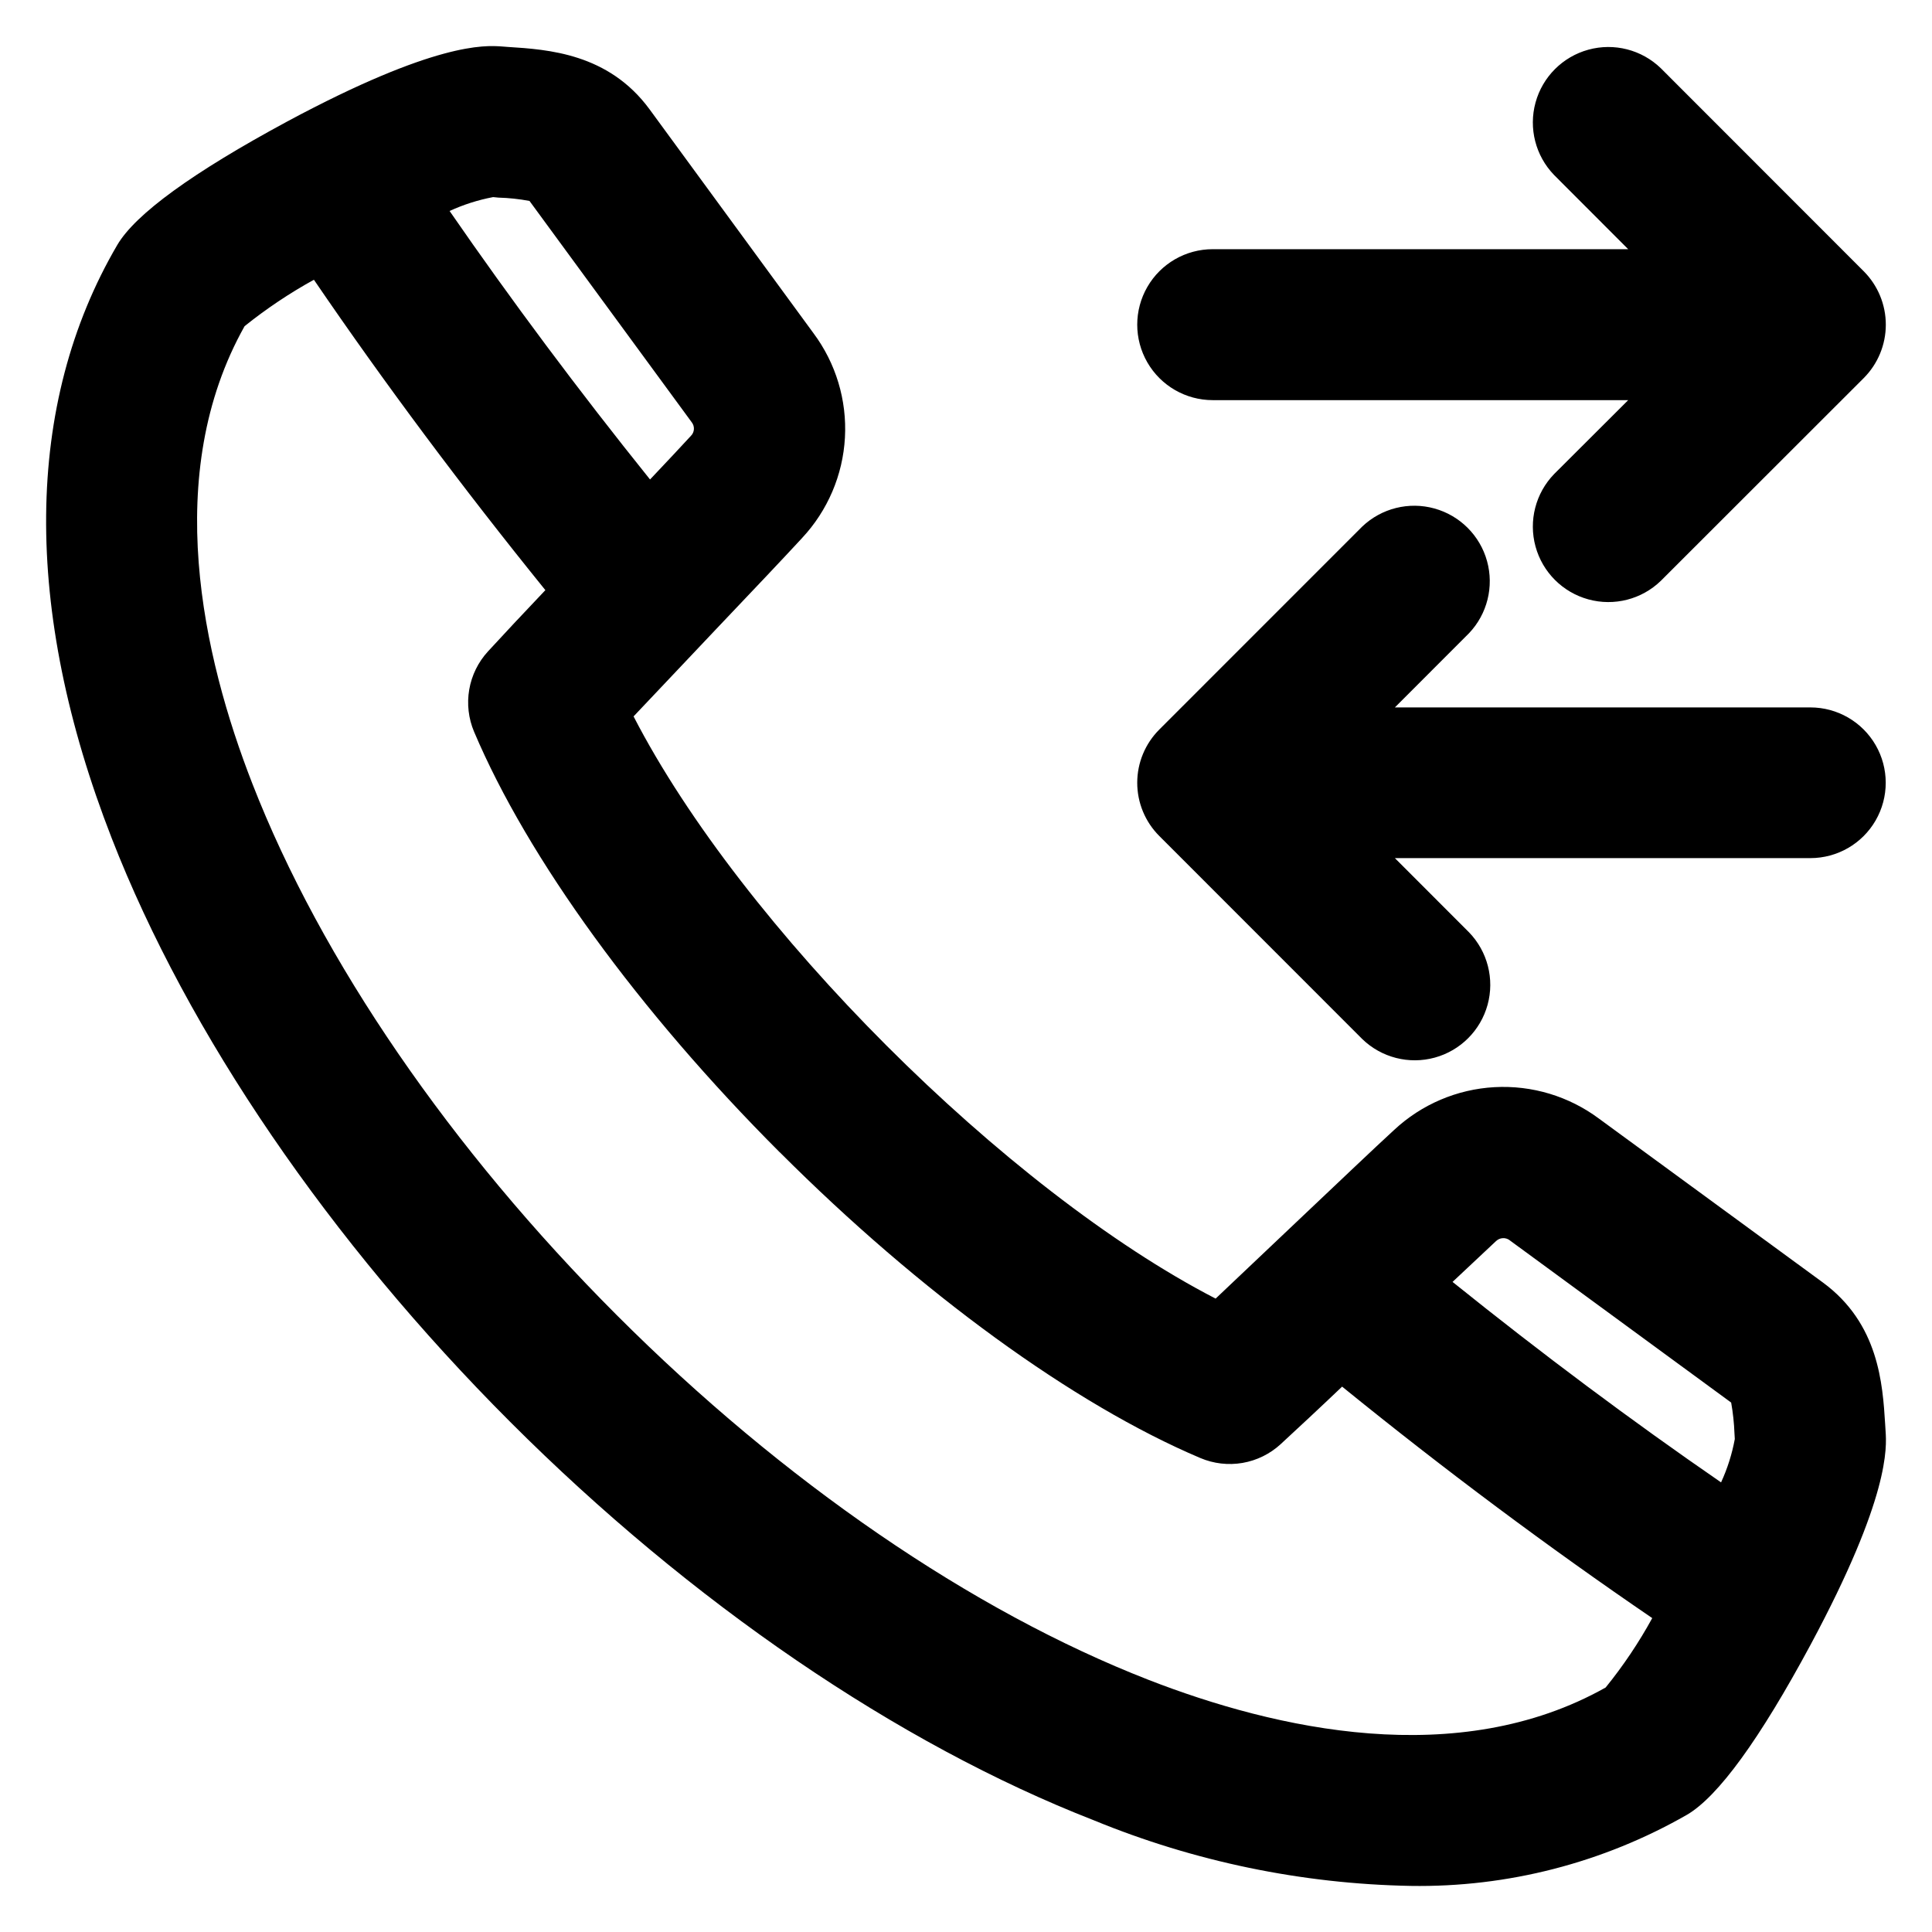 <?xml version="1.0" encoding="UTF-8"?>
<!-- Uploaded to: SVG Repo, www.svgrepo.com, Generator: SVG Repo Mixer Tools -->
<svg fill="#000000" width="800px" height="800px" version="1.1" viewBox="144 144 512 512" xmlns="http://www.w3.org/2000/svg">
 <path d="m465.38 210.04h110.11l-19.633-19.656c-4.922-5.078-6.793-12.379-4.93-19.195 1.863-6.82 7.191-12.152 14.008-14.02 6.82-1.871 14.117-0.004 19.199 4.914l53.777 53.809c3.746 3.758 5.848 8.848 5.848 14.152 0 5.305-2.102 10.391-5.848 14.148l-53.777 53.738c-5.082 4.918-12.379 6.785-19.199 4.914-6.816-1.867-12.145-7.199-14.008-14.016-1.863-6.82 0.008-14.117 4.93-19.195l19.633-19.59h-110.11c-7.144 0-13.75-3.812-17.32-10-3.574-6.191-3.574-13.812 0-20.004 3.57-6.188 10.176-10 17.32-10zm158.39 161.37c7.133 0 13.727-3.805 17.293-9.984s3.566-13.789 0-19.969c-3.566-6.176-10.16-9.984-17.293-9.984h-110.11l19.645-19.66c4.84-5.09 6.652-12.352 4.777-19.121-1.875-6.773-7.168-12.062-13.938-13.938-6.769-1.879-14.031-0.062-19.125 4.777l-53.781 53.793c-3.75 3.742-5.859 8.82-5.859 14.117s2.109 10.379 5.859 14.117l53.781 53.805c5.082 4.918 12.379 6.785 19.199 4.918 6.82-1.867 12.145-7.195 14.012-14.016 1.863-6.82-0.008-14.117-4.926-19.195l-19.645-19.66zm-273.14 77.953c-37.27-37.277-66.789-77.891-80.988-111.43v0.004c-1.492-3.527-1.941-7.41-1.293-11.184 0.652-3.777 2.371-7.285 4.961-10.109 4.121-4.492 9.48-10.207 15.219-16.25-22.07-27.285-42.645-54.84-61.34-82.258-6.465 3.566-12.613 7.684-18.371 12.305-22.016 39.195-11.102 87.496 2.062 121.24 18.23 46.801 52.547 96.801 96.605 140.88 44.059 44.082 94.082 78.371 140.85 96.602 33.75 13.133 82.008 24.078 121.18 2.043 4.66-5.75 8.793-11.902 12.348-18.391-27.391-18.688-54.957-39.234-82.188-61.344-6.074 5.785-11.777 11.09-16.277 15.238v0.004c-2.824 2.594-6.336 4.324-10.113 4.977-3.781 0.648-7.668 0.195-11.199-1.305-33.551-14.215-74.164-43.738-111.43-81.02zm193.47 23.34 58.676 42.992c0.484 2.719 0.777 5.469 0.879 8.227l0.086 1.43c-0.73 3.969-1.953 7.832-3.641 11.496-23.699-16.324-47.535-34.129-71.16-53.129 4.691-4.422 8.754-8.234 11.543-10.836v0.004c0.996-0.941 2.527-1.027 3.617-0.199zm-269.43-276.47 1.41 0.137h-0.004c2.769 0.074 5.527 0.371 8.246 0.883l42.988 58.648c0.855 1.078 0.77 2.629-0.207 3.602-2.574 2.789-6.383 6.875-10.836 11.566-18.961-23.602-36.777-47.484-53.121-71.156 3.672-1.684 7.535-2.918 11.5-3.672zm81.895 90.34c6.785-7.262 10.805-16.676 11.352-26.598 0.551-9.922-2.402-19.723-8.348-27.688l-43.43-59.32c-10.883-14.828-26.93-15.852-37.535-16.527l-1.793-0.137c-4.332-0.277-17.465-1.16-56.629 19.859-25.113 13.543-40.305 24.562-45.121 32.789-24.625 42.109-25.117 96.469-1.441 157.22 20.195 51.832 57.699 106.73 105.58 154.64s102.82 85.359 154.63 105.57c26.68 10.969 55.168 16.871 84.012 17.406 25.652 0.41 50.945-6.098 73.215-18.848 8.262-4.828 19.285-20 32.781-45.098 21.039-39.188 20.156-52.316 19.859-56.602l-0.113-1.836c-0.66-10.613-1.676-26.668-16.539-37.555l-59.289-43.391c-7.969-5.941-17.77-8.895-27.695-8.348-9.926 0.547-19.344 4.562-26.609 11.344-5.262 4.828-14.414 13.543-24.113 22.719-7.66 7.281-15.992 15.168-23.188 21.973-55.523-28.641-125.59-98.707-154.25-154.29 6.766-7.144 14.676-15.508 21.941-23.195 9.199-9.664 17.895-18.848 22.727-24.086z" fill-rule="evenodd"/>
</svg>